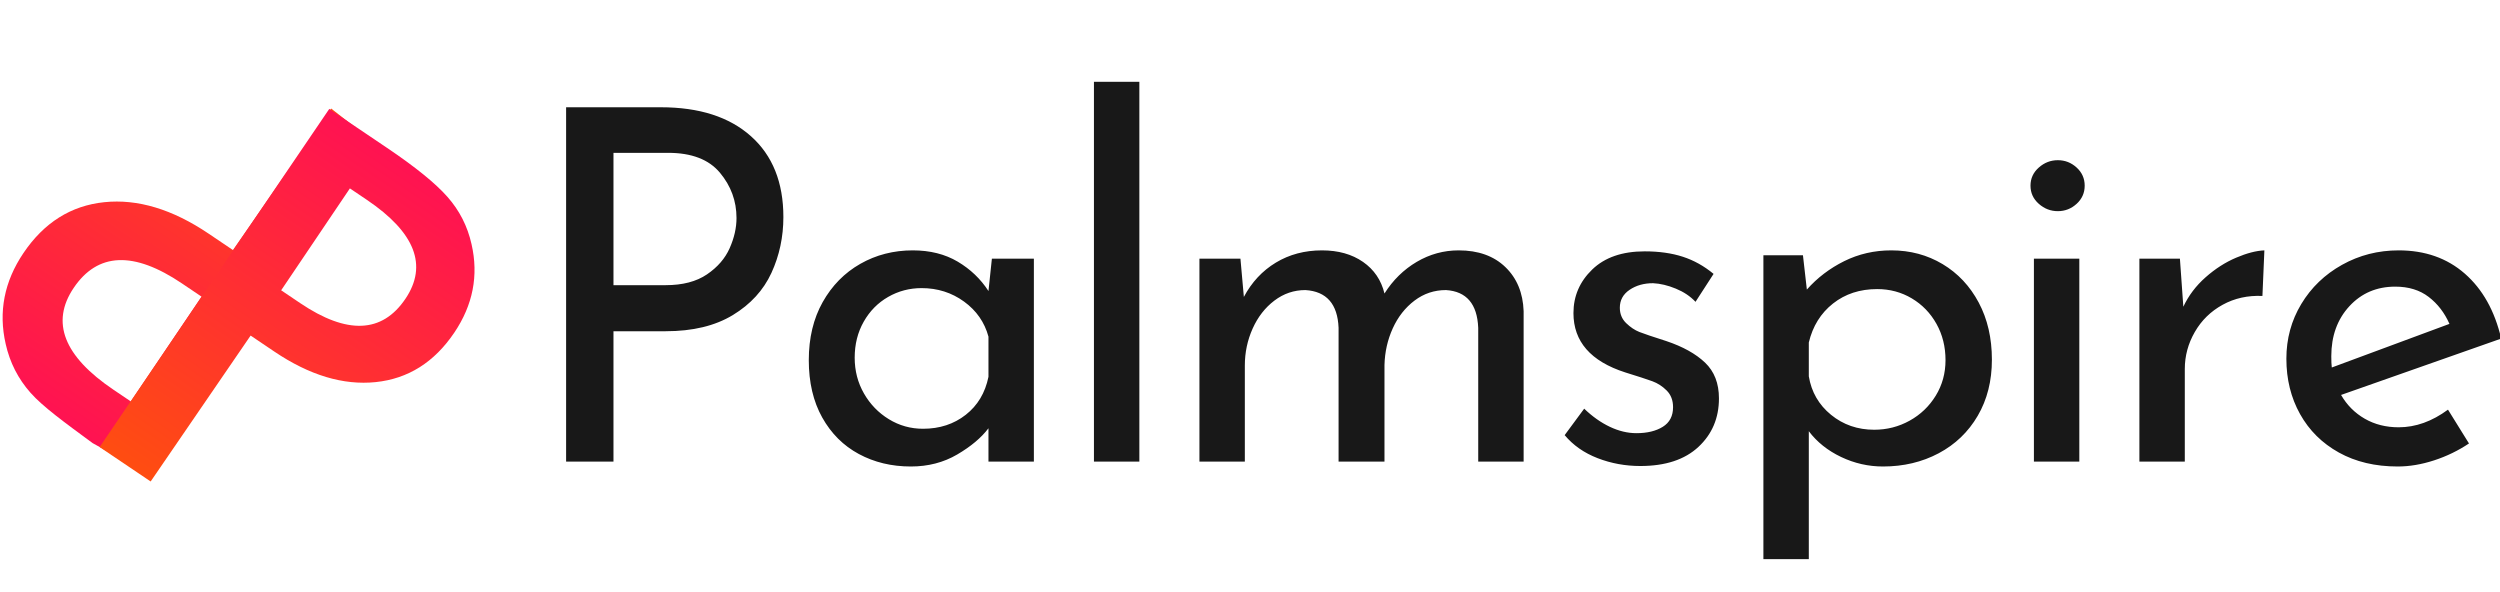 <svg width="600" height="142" viewBox="0 0 600 142" fill="none" xmlns="http://www.w3.org/2000/svg">
<g clip-path="url(#clip0_803_17)">
<path d="M55.905 60.011L79.475 26.046L90.291 34.512L36.458 114.212L22.217 106.341C15.539 101.42 10.259 97.597 7.319 94.259C4.344 90.896 2.359 86.997 1.365 82.562C-0.403 74.843 1.017 67.568 5.625 60.736C10.559 53.422 17.028 49.351 25.032 48.525C33.035 47.698 41.38 50.214 50.066 56.073L55.905 60.011ZM48.364 71.19L43.661 68.018C32.092 60.214 23.433 60.574 17.685 69.096C12.122 77.343 15.306 85.489 27.236 93.536L31.398 96.344L48.364 71.19Z" fill="url(#paint0_linear_803_17)"/>
<path d="M60.148 80.538L36.157 115.555L23.91 107.295L79.024 26.137L92.9 35.496C99.698 40.081 104.525 43.997 107.383 47.242C110.276 50.511 112.206 54.302 113.172 58.614C114.891 66.118 113.51 73.191 109.03 79.833C104.233 86.945 97.945 90.902 90.163 91.706C82.382 92.509 74.269 90.063 65.825 84.367L60.148 80.538ZM67.479 69.67L72.052 72.754C83.299 80.341 91.718 79.991 97.306 71.706C102.714 63.688 99.619 55.768 88.021 47.945L83.974 45.215L67.479 69.67Z" fill="url(#paint1_linear_803_17)"/>
<path d="M158.599 25.744C167.817 25.744 175.024 28.057 180.219 32.683C185.414 37.31 188.011 43.779 188.011 52.091C188.011 56.874 187.054 61.343 185.141 65.499C183.227 69.655 180.141 73.027 175.883 75.615C171.626 78.202 166.255 79.496 159.771 79.496H147.233V110.783H135.866V25.744H158.599ZM159.771 68.44C163.833 68.44 167.134 67.577 169.673 65.852C172.212 64.127 174.028 62.03 175.122 59.56C176.215 57.09 176.762 54.678 176.762 52.326C176.762 48.248 175.434 44.622 172.778 41.446C170.122 38.27 165.982 36.682 160.357 36.682H147.233V68.44H159.771ZM248.13 62.088V110.783H237.232V102.785C235.513 105.059 233.013 107.157 229.732 109.078C226.451 110.999 222.741 111.959 218.6 111.959C213.991 111.959 209.831 110.96 206.12 108.96C202.41 106.961 199.48 104.04 197.332 100.197C195.184 96.355 194.109 91.768 194.109 86.436C194.109 81.104 195.223 76.458 197.449 72.498C199.675 68.538 202.683 65.48 206.472 63.323C210.261 61.167 214.46 60.089 219.069 60.089C223.209 60.089 226.803 60.991 229.849 62.794C232.896 64.598 235.357 66.95 237.232 69.851L238.052 62.088H248.13ZM221.53 102.903C225.514 102.903 228.932 101.785 231.783 99.55C234.634 97.316 236.451 94.277 237.232 90.435V80.79C236.294 77.34 234.341 74.537 231.373 72.38C228.404 70.224 225.006 69.146 221.178 69.146C218.288 69.146 215.612 69.851 213.151 71.263C210.69 72.674 208.737 74.654 207.292 77.203C205.847 79.751 205.124 82.633 205.124 85.848C205.124 88.984 205.867 91.846 207.351 94.434C208.835 97.022 210.827 99.08 213.327 100.609C215.827 102.138 218.561 102.903 221.53 102.903ZM273.445 19.627V110.783H262.547V19.627H273.445ZM350.086 60.089C354.773 60.089 358.503 61.422 361.277 64.088C364.05 66.754 365.515 70.283 365.671 74.674V110.783H354.773V78.673C354.539 72.949 351.961 69.93 347.039 69.616C344.227 69.616 341.708 70.459 339.481 72.145C337.255 73.831 335.516 76.046 334.267 78.79C333.017 81.535 332.353 84.475 332.274 87.612V110.783H321.259V78.673C321.025 72.949 318.369 69.93 313.291 69.616C310.557 69.616 308.077 70.459 305.85 72.145C303.624 73.831 301.886 76.066 300.636 78.849C299.386 81.633 298.761 84.593 298.761 87.73V110.783H287.863V62.088H297.706L298.526 71.263C300.401 67.734 302.96 64.99 306.202 63.029C309.444 61.069 313.135 60.089 317.275 60.089C321.181 60.089 324.462 61.01 327.118 62.853C329.775 64.696 331.493 67.225 332.274 70.439C334.306 67.225 336.884 64.696 340.008 62.853C343.133 61.01 346.492 60.089 350.086 60.089ZM393.682 111.842C390.088 111.842 386.67 111.215 383.428 109.96C380.186 108.705 377.55 106.863 375.519 104.432L380.206 98.08C382.159 99.962 384.21 101.413 386.358 102.432C388.506 103.452 390.635 103.961 392.744 103.961C395.322 103.961 397.431 103.452 399.072 102.432C400.712 101.413 401.533 99.845 401.533 97.727C401.533 96.081 401.025 94.748 400.009 93.728C398.994 92.709 397.842 91.964 396.553 91.493C395.264 91.023 393.096 90.317 390.049 89.376C381.768 86.71 377.628 81.966 377.628 75.144C377.628 71.067 379.132 67.577 382.139 64.676C385.147 61.775 389.346 60.324 394.736 60.324C398.174 60.324 401.22 60.755 403.876 61.618C406.532 62.48 408.993 63.853 411.259 65.735L406.923 72.439C405.673 71.106 404.091 70.047 402.177 69.263C400.263 68.479 398.447 68.048 396.728 67.969C394.541 67.969 392.666 68.499 391.104 69.557C389.541 70.616 388.76 72.047 388.76 73.85C388.76 75.34 389.268 76.575 390.283 77.555C391.299 78.536 392.354 79.241 393.447 79.673C394.541 80.104 396.689 80.829 399.892 81.849C403.876 83.182 406.982 84.907 409.208 87.024C411.435 89.141 412.548 92.003 412.548 95.61C412.548 100.315 410.907 104.197 407.626 107.255C404.345 110.313 399.697 111.842 393.682 111.842ZM453.917 60.089C458.448 60.089 462.549 61.187 466.221 63.382C469.893 65.578 472.783 68.656 474.892 72.615C477.002 76.575 478.056 81.143 478.056 86.318C478.056 91.415 476.924 95.904 474.658 99.786C472.393 103.667 469.268 106.667 465.284 108.784C461.299 110.901 456.847 111.959 451.925 111.959C448.41 111.959 445.05 111.195 441.847 109.666C438.644 108.137 436.067 106.078 434.114 103.491V134.19H423.216V61.265H432.707L433.645 69.499C436.145 66.676 439.133 64.402 442.609 62.676C446.086 60.951 449.855 60.089 453.917 60.089ZM449.816 103.138C452.862 103.138 455.694 102.413 458.311 100.962C460.928 99.511 463.018 97.512 464.58 94.963C466.143 92.415 466.924 89.572 466.924 86.436C466.924 83.221 466.201 80.32 464.756 77.732C463.311 75.144 461.338 73.106 458.839 71.616C456.339 70.126 453.566 69.381 450.519 69.381C446.378 69.381 442.844 70.537 439.914 72.851C436.984 75.164 435.051 78.281 434.114 82.201V90.317C434.738 94.081 436.516 97.159 439.445 99.55C442.375 101.942 445.832 103.138 449.816 103.138ZM499.036 62.088V110.783H488.138V62.088H499.036ZM487.318 44.563C487.318 42.838 487.982 41.387 489.31 40.211C490.638 39.035 492.162 38.447 493.88 38.447C495.599 38.447 497.103 39.035 498.392 40.211C499.681 41.387 500.325 42.838 500.325 44.563C500.325 46.288 499.681 47.739 498.392 48.915C497.103 50.091 495.599 50.679 493.88 50.679C492.162 50.679 490.638 50.091 489.31 48.915C487.982 47.739 487.318 46.288 487.318 44.563ZM524 73.615C525.25 70.949 527.027 68.597 529.332 66.558C531.636 64.519 534.078 62.951 536.656 61.853C539.234 60.755 541.499 60.167 543.452 60.089L542.983 71.028C539.468 70.871 536.285 71.576 533.433 73.145C530.582 74.713 528.355 76.889 526.754 79.673C525.152 82.456 524.352 85.416 524.352 88.553V110.783H513.454V62.088H523.18L524 73.615ZM575.681 102.55C579.744 102.55 583.689 101.138 587.517 98.316L592.555 106.431C589.977 108.156 587.185 109.509 584.177 110.489C581.169 111.469 578.259 111.959 575.447 111.959C570.057 111.959 565.35 110.842 561.327 108.607C557.304 106.372 554.198 103.295 552.011 99.374C549.824 95.453 548.73 91.023 548.73 86.083C548.73 81.3 549.921 76.928 552.304 72.968C554.687 69.008 557.948 65.872 562.088 63.559C566.229 61.245 570.76 60.089 575.681 60.089C582.009 60.089 587.302 61.951 591.559 65.676C595.817 69.4 598.727 74.595 600.289 81.26L561.854 94.787C563.26 97.218 565.155 99.119 567.537 100.491C569.92 101.864 572.635 102.55 575.681 102.55ZM574.861 68.793C570.408 68.793 566.737 70.361 563.846 73.498C560.956 76.634 559.51 80.633 559.51 85.495C559.51 86.671 559.55 87.573 559.628 88.2L587.868 77.732C586.696 75.066 585.036 72.909 582.888 71.263C580.74 69.616 578.064 68.793 574.861 68.793Z" fill="#181818"/>
</g>
<defs>
<linearGradient id="paint0_linear_803_17" x1="12.688" y1="99.913" x2="67.817" y2="18.183" gradientUnits="userSpaceOnUse">
<stop stop-color="#FF1252"/>
<stop offset="1" stop-color="#FF4D11"/>
</linearGradient>
<linearGradient id="paint1_linear_803_17" x1="101.654" y1="41.401" x2="46.796" y2="122.732" gradientUnits="userSpaceOnUse">
<stop stop-color="#FF1252"/>
<stop offset="1" stop-color="#FF4D11"/>
</linearGradient>
<clipPath id="clip0_803_17">
<rect width="600" height="141.732" fill="white"/>
</clipPath>
</defs>
</svg>
